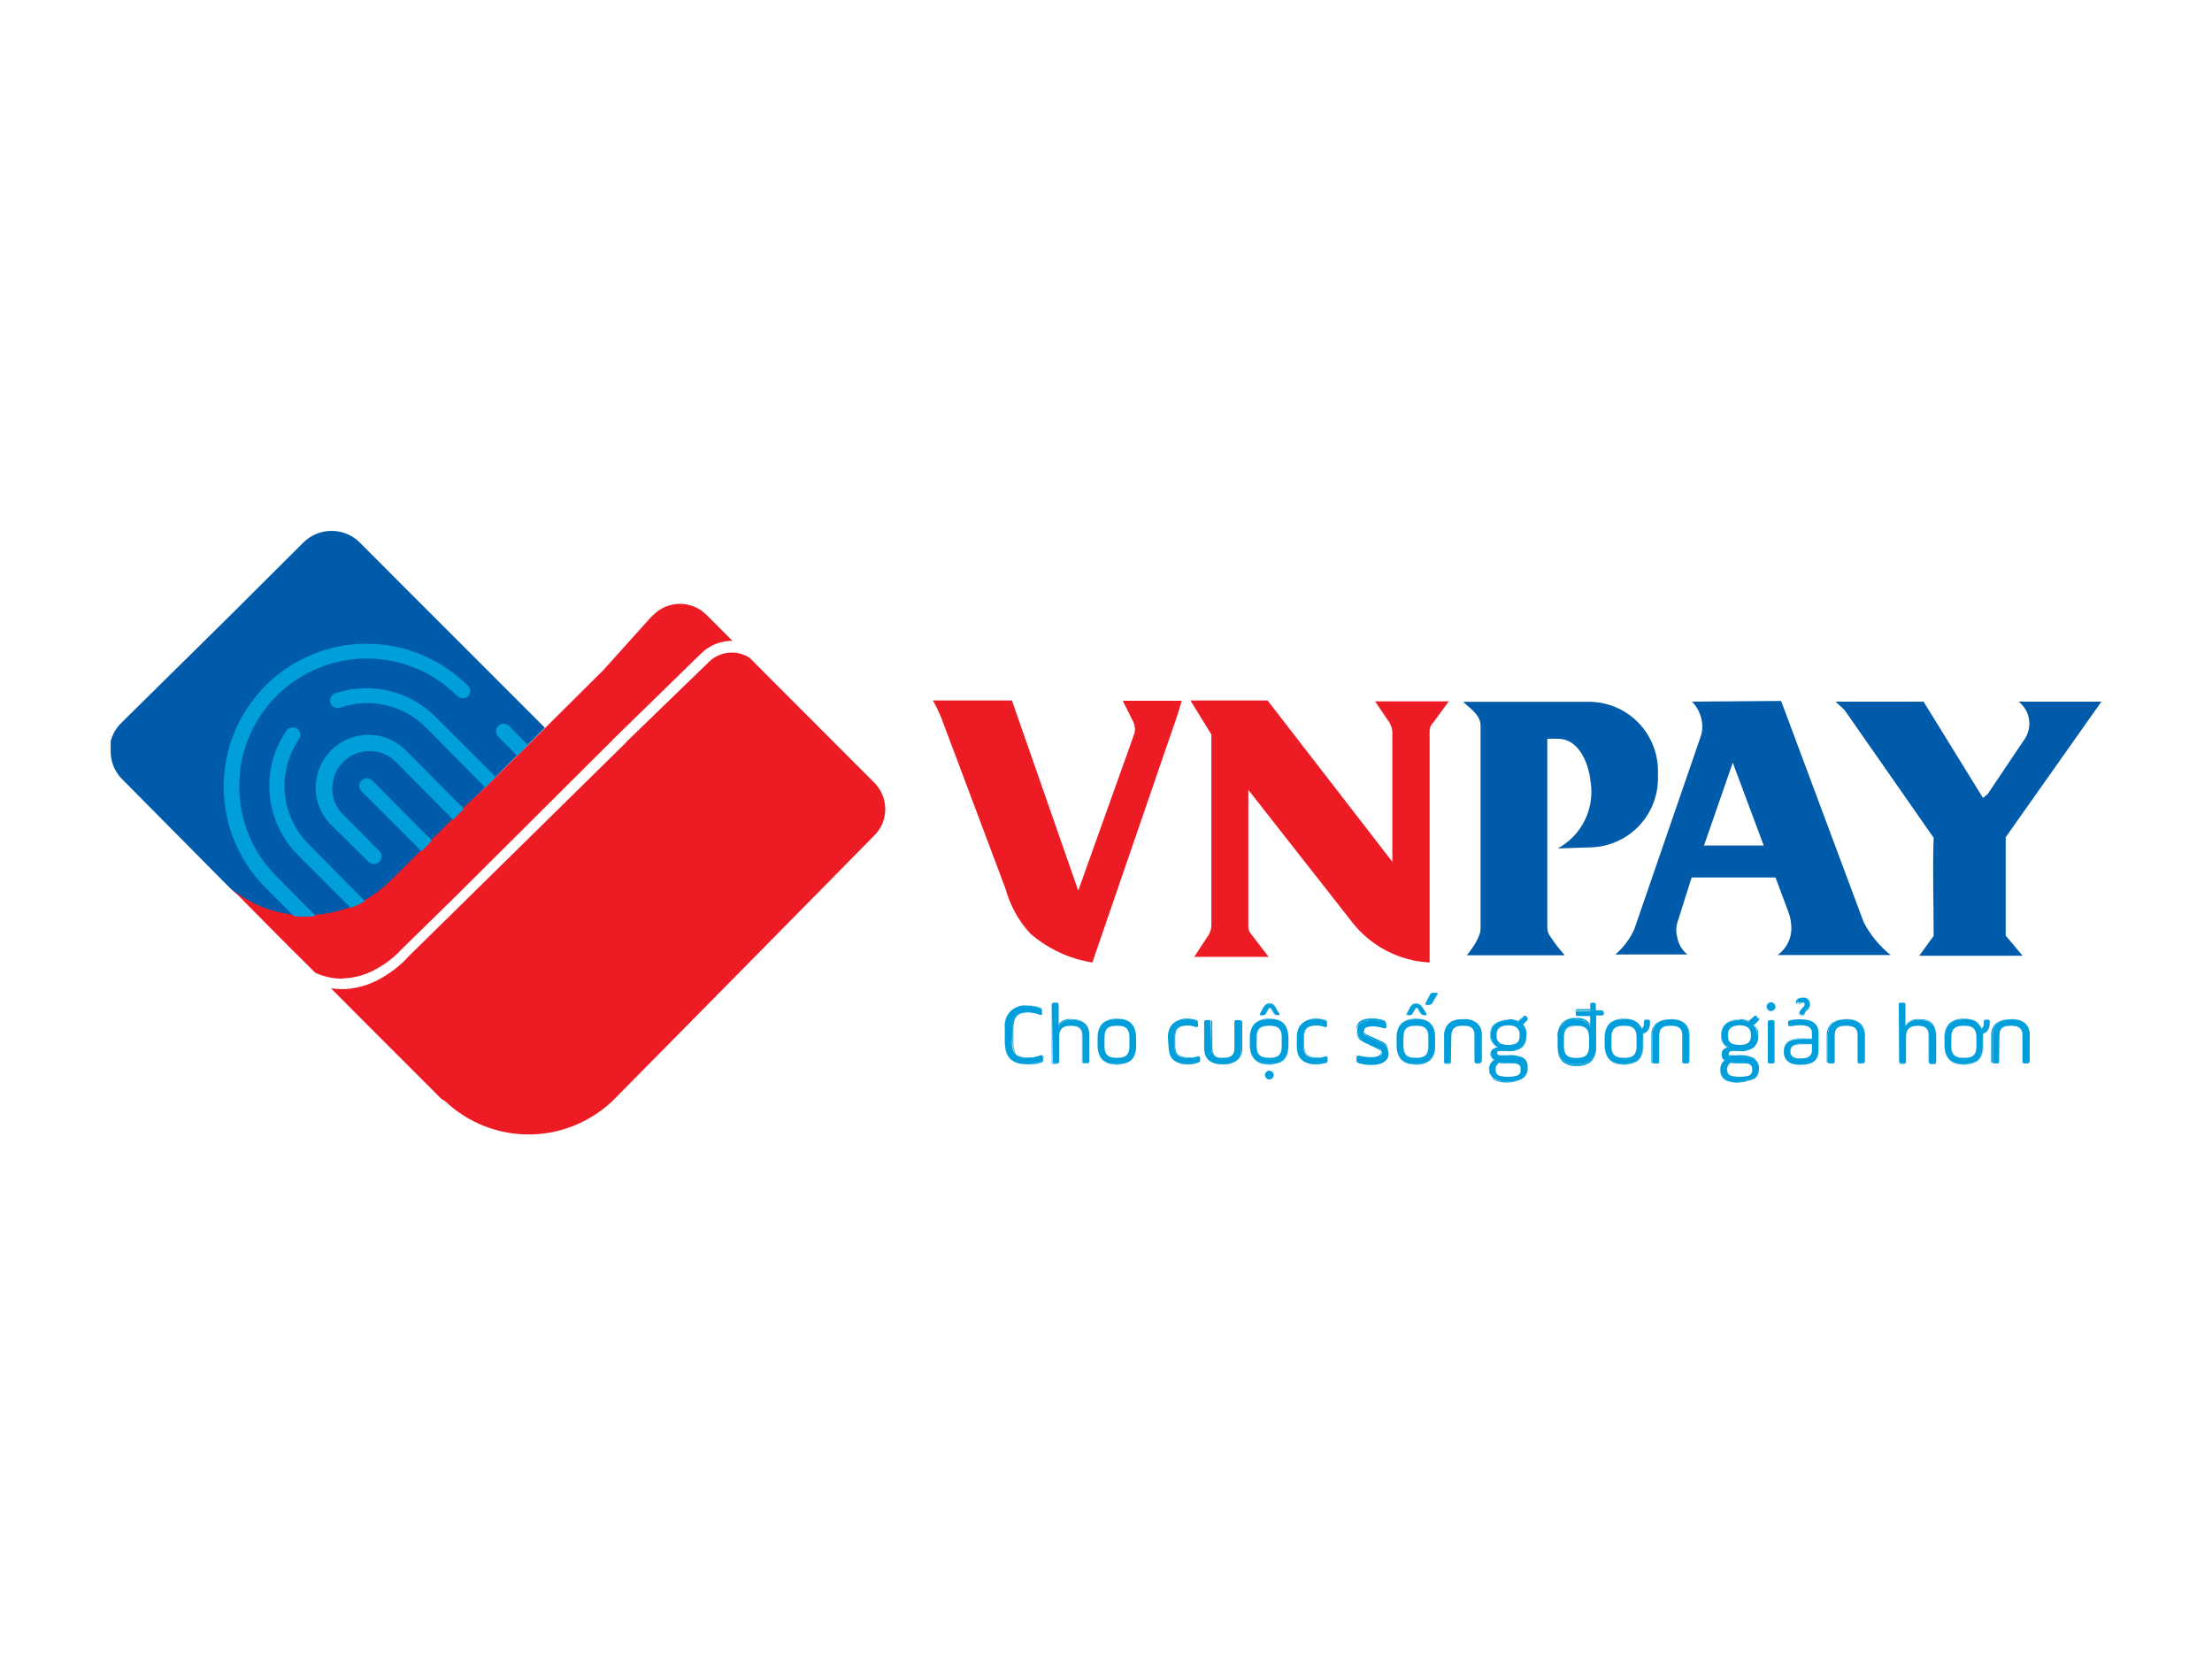 <svg width="100" height="75" viewBox="0 0 100 75" fill="none" xmlns="http://www.w3.org/2000/svg">
<path d="M24.633 32.898L22.032 35.499L21.901 35.629L21.075 36.456L20.464 37.074L19.638 37.9L19.508 38.023L19.15 38.387L19.02 38.511L17.804 39.727L17.674 39.851C17.318 40.206 16.915 40.51 16.477 40.755C16.267 40.872 16.05 40.974 15.826 41.061C15.322 41.256 14.791 41.372 14.252 41.406C13.925 41.435 13.597 41.435 13.27 41.406C12.556 41.328 11.866 41.107 11.24 40.755C10.957 40.608 10.695 40.425 10.46 40.209L10.31 40.059L5.568 35.272L5.471 35.174C5.386 35.083 5.312 34.982 5.25 34.875C5.087 34.599 5.002 34.285 5.003 33.964C4.999 33.914 4.999 33.864 5.003 33.815C5.003 33.737 5.003 33.658 5.003 33.587V33.502C5.066 33.266 5.177 33.045 5.328 32.852C5.368 32.801 5.411 32.753 5.458 32.709L5.542 32.624L10.649 27.583L13.706 24.533C14.031 24.207 14.468 24.017 14.928 24.001C15.388 23.985 15.837 24.145 16.184 24.448L24.633 32.898Z" fill="#005BAA"/>
<path d="M15.442 44.242C15.031 44.24 14.625 44.149 14.252 43.975L13.283 43.012L13.042 42.778L13.003 42.733L12.554 42.284L10.297 40.001L10.447 40.15C10.683 40.369 10.948 40.555 11.234 40.703C11.86 41.055 12.55 41.276 13.263 41.353C13.59 41.383 13.919 41.383 14.246 41.353C14.785 41.32 15.316 41.204 15.82 41.009C16.043 40.922 16.261 40.82 16.47 40.703C16.909 40.458 17.311 40.154 17.667 39.799L17.797 39.675L19.013 38.459L19.143 38.335L19.501 37.971L19.631 37.847L20.457 37.021L21.069 36.404L21.915 35.623L22.045 35.493L27.281 30.289L29.427 27.902L29.544 27.791C29.861 27.476 30.291 27.298 30.738 27.298C31.185 27.298 31.615 27.476 31.932 27.791L33.115 28.975H33.154C32.889 28.964 32.624 29.008 32.375 29.103C32.127 29.198 31.901 29.343 31.71 29.528L27.71 33.431L27.671 33.476L20.724 40.397L18.155 42.915L17.999 43.077C17.649 43.417 17.247 43.698 16.808 43.91C16.564 44.028 16.306 44.116 16.041 44.17C15.889 44.202 15.734 44.221 15.579 44.228L15.442 44.242Z" fill="#ED1C24"/>
<path d="M39.529 37.769L39.399 37.9L33.733 43.65L27.769 49.692C27.583 49.879 27.383 50.051 27.17 50.206L27.086 50.265C26.049 51.006 24.786 51.362 23.515 51.273C22.243 51.184 21.043 50.655 20.119 49.777L19.963 49.686L18.942 48.665L16.06 45.783L15.098 44.814L14.968 44.677C15.122 44.703 15.279 44.716 15.436 44.716H15.572C15.756 44.709 15.939 44.684 16.119 44.645C16.424 44.584 16.719 44.484 16.997 44.346C17.476 44.108 17.915 43.796 18.298 43.422L18.474 43.233L20.685 41.061L28.289 33.58L28.328 33.528L32.062 29.912C32.304 29.679 32.619 29.537 32.953 29.507C33.288 29.477 33.623 29.563 33.902 29.749L34.774 30.627L39.522 35.382C39.565 35.422 39.604 35.466 39.639 35.512C39.904 35.835 40.039 36.245 40.019 36.662C39.998 37.079 39.824 37.474 39.529 37.769Z" fill="#ED1C24"/>
<path d="M21.173 31.473C21.106 31.535 21.017 31.57 20.926 31.57C20.834 31.57 20.746 31.535 20.679 31.473C20.144 30.935 19.509 30.508 18.81 30.216C18.11 29.923 17.36 29.772 16.602 29.769C15.071 29.764 13.601 30.368 12.515 31.447C11.429 32.526 10.816 33.992 10.812 35.523C10.807 37.054 11.41 38.524 12.489 39.61L14.245 41.379C14.247 41.392 14.247 41.406 14.245 41.418C13.928 41.448 13.607 41.448 13.289 41.418L11.989 40.117C10.781 38.901 10.106 37.255 10.112 35.541C10.118 33.827 10.805 32.186 12.021 30.979C13.237 29.771 14.883 29.096 16.597 29.102C18.311 29.108 19.952 29.795 21.16 31.011C21.219 31.073 21.253 31.154 21.255 31.239C21.258 31.325 21.228 31.408 21.173 31.473Z" fill="#009EDB"/>
<path d="M23.866 33.684L23.378 34.166L22.526 33.307C22.494 33.275 22.468 33.237 22.451 33.195C22.434 33.154 22.425 33.109 22.425 33.063C22.425 33.018 22.434 32.973 22.451 32.931C22.468 32.889 22.494 32.851 22.526 32.819C22.558 32.787 22.596 32.762 22.638 32.745C22.68 32.727 22.724 32.718 22.77 32.718C22.815 32.718 22.86 32.727 22.902 32.745C22.944 32.762 22.982 32.787 23.014 32.819L23.866 33.684Z" fill="#009EDB"/>
<path d="M16.503 40.742C16.294 40.858 16.076 40.958 15.852 41.041L13.459 38.648C12.733 37.916 12.285 36.955 12.192 35.929C12.1 34.903 12.368 33.877 12.951 33.028C13.004 32.953 13.083 32.901 13.173 32.884C13.263 32.867 13.356 32.886 13.432 32.937C13.47 32.962 13.502 32.996 13.526 33.034C13.55 33.072 13.567 33.115 13.575 33.16C13.583 33.204 13.582 33.25 13.572 33.294C13.562 33.339 13.543 33.381 13.517 33.418C13.025 34.135 12.799 35.001 12.878 35.866C12.956 36.732 13.334 37.543 13.946 38.16L16.503 40.742Z" fill="#009EDB"/>
<path d="M22.409 35.122L22.051 35.48L21.934 35.597L19.248 32.885C18.756 32.391 18.136 32.044 17.458 31.885C16.78 31.725 16.07 31.758 15.41 31.98C15.366 32.001 15.318 32.012 15.269 32.012C15.221 32.013 15.172 32.003 15.128 31.984C15.083 31.965 15.043 31.936 15.011 31.9C14.978 31.864 14.953 31.822 14.938 31.776C14.922 31.73 14.917 31.681 14.922 31.632C14.927 31.584 14.942 31.537 14.967 31.495C14.991 31.453 15.024 31.417 15.063 31.388C15.103 31.36 15.148 31.34 15.195 31.33C15.974 31.075 16.808 31.042 17.605 31.235C18.401 31.428 19.128 31.839 19.703 32.423L22.409 35.122Z" fill="#009EDB"/>
<path d="M20.971 36.566L20.483 37.054L17.784 34.335C17.459 34.069 17.046 33.933 16.626 33.954C16.206 33.975 15.809 34.152 15.513 34.45C15.216 34.749 15.041 35.147 15.023 35.566C15.003 35.986 15.142 36.399 15.41 36.722L17.147 38.472C17.211 38.537 17.248 38.624 17.248 38.716C17.248 38.807 17.211 38.895 17.147 38.96C17.082 39.025 16.994 39.061 16.903 39.061C16.811 39.061 16.723 39.025 16.659 38.96L14.889 37.21C14.477 36.755 14.255 36.157 14.272 35.543C14.289 34.928 14.542 34.344 14.979 33.911C15.415 33.478 16.002 33.231 16.617 33.22C17.232 33.21 17.827 33.437 18.278 33.854L20.971 36.566Z" fill="#009EDB"/>
<path d="M19.527 38.004L19.169 38.368L19.052 38.478L16.34 35.773C16.275 35.708 16.239 35.62 16.239 35.529C16.239 35.437 16.275 35.349 16.34 35.285C16.405 35.22 16.492 35.184 16.584 35.184C16.675 35.184 16.763 35.22 16.828 35.285L19.527 38.004Z" fill="#009EDB"/>
<path fill-rule="evenodd" clip-rule="evenodd" d="M87.403 37.854L83.383 32.091L82.98 31.72H86.96L89.647 36.072L89.861 35.896L91.481 33.483C91.684 33.219 91.775 32.886 91.733 32.556C91.692 32.226 91.522 31.926 91.26 31.72H95L90.674 37.848V42.297L91.436 43.207H86.765L87.416 42.31C87.416 40.833 87.364 39.331 87.416 37.854H87.403ZM76.494 31.72C76.752 31.987 76.913 32.333 76.95 32.703C76.975 32.923 76.946 33.146 76.865 33.353L73.88 42.017C73.682 42.452 73.391 42.839 73.028 43.149H76.28C76.041 42.953 75.879 42.679 75.825 42.375C75.766 42.162 75.766 41.937 75.825 41.724L76.475 39.669H80.267L80.859 41.256C80.919 41.415 80.956 41.581 80.97 41.75C81.008 42.02 80.972 42.296 80.866 42.547C80.759 42.798 80.586 43.015 80.365 43.175H85.471C84.967 42.77 84.553 42.265 84.254 41.692L80.521 31.688L76.494 31.72ZM79.747 38.225H77.034L78.335 34.478L79.734 38.225H79.747ZM66.146 31.727H71.837C72.663 31.729 73.454 32.057 74.038 32.641C74.622 33.225 74.951 34.017 74.953 34.843V35.226C74.943 36.044 74.612 36.825 74.032 37.402C73.451 37.978 72.668 38.304 71.85 38.309L70.426 38.355C70.959 38.064 71.388 37.613 71.653 37.066C71.918 36.519 72.005 35.903 71.902 35.304C71.792 34.342 71.297 33.418 70.471 33.398H69.951V41.926C69.948 42.063 69.989 42.197 70.068 42.31C70.224 42.554 70.398 42.787 70.588 43.006L70.738 43.188H66.315L66.503 42.934C66.642 42.752 66.758 42.553 66.848 42.342C66.905 42.22 66.934 42.087 66.933 41.952V32.774C66.913 32.293 66.438 32.02 66.146 31.727Z" fill="#005BAA"/>
<path fill-rule="evenodd" clip-rule="evenodd" d="M42.176 31.668H45.747L48.746 40.261L51.289 33.145C51.336 32.937 51.298 32.72 51.185 32.54C51.048 32.247 50.899 31.967 50.756 31.681H53.423C53.267 32.26 53.032 32.898 52.831 33.483L49.383 43.513C48.348 43.347 47.38 42.897 46.586 42.212C46.053 41.639 45.667 40.944 45.461 40.189L42.58 32.52C42.465 32.227 42.33 31.943 42.176 31.668ZM56.434 35.708V41.848C56.434 42.095 56.493 42.141 56.649 42.342L57.352 43.259H53.989L54.554 42.394C54.693 42.226 54.767 42.014 54.763 41.796V33.203L53.819 31.668H57.306L62.945 38.96V33.171C62.952 32.952 62.88 32.737 62.744 32.566C62.555 32.273 62.353 31.993 62.165 31.707H65.495L64.845 32.598C64.689 32.794 64.63 32.839 64.63 33.093V43.513C63.949 43.478 63.283 43.296 62.678 42.981C62.073 42.666 61.543 42.224 61.124 41.685L56.434 35.708Z" fill="#ED1C24"/>
<path d="M45.747 47.129C45.747 47.585 45.942 47.825 46.443 47.825C46.639 47.825 46.833 47.79 47.016 47.721C47.107 47.682 47.133 47.721 47.133 47.806V47.858C47.133 47.936 47.133 47.968 47.016 48.014C46.836 48.085 46.643 48.118 46.45 48.112C45.76 48.112 45.435 47.806 45.435 47.129V46.479C45.416 46.342 45.428 46.202 45.472 46.071C45.516 45.939 45.59 45.819 45.687 45.721C45.785 45.623 45.904 45.549 46.035 45.504C46.166 45.459 46.306 45.446 46.443 45.464C46.632 45.465 46.82 45.501 46.996 45.568C47.087 45.601 47.107 45.64 47.107 45.718V45.77C47.107 45.868 47.068 45.894 46.983 45.861C46.809 45.786 46.62 45.749 46.43 45.751C45.949 45.751 45.78 45.985 45.78 46.492L45.747 47.129Z" fill="#009EDB"/>
<path d="M46.45 48.118C45.754 48.118 45.429 47.8 45.429 47.13V46.479C45.409 46.341 45.422 46.201 45.466 46.069C45.51 45.937 45.584 45.817 45.683 45.718C45.781 45.62 45.901 45.546 46.033 45.502C46.165 45.458 46.306 45.445 46.443 45.464C46.632 45.466 46.82 45.501 46.996 45.569C47.094 45.608 47.113 45.647 47.113 45.725V45.777C47.113 45.829 47.113 45.861 47.113 45.874C47.113 45.887 47.061 45.874 47.016 45.874C46.84 45.805 46.652 45.77 46.463 45.77C45.995 45.77 45.812 45.998 45.812 46.505V47.156C45.812 47.63 46.02 47.845 46.502 47.845C46.695 47.848 46.888 47.812 47.068 47.741C47.12 47.741 47.146 47.741 47.165 47.741C47.185 47.741 47.165 47.787 47.165 47.839V47.891C47.165 47.975 47.165 48.008 47.048 48.047C46.857 48.117 46.652 48.142 46.45 48.118ZM46.45 45.471C46.312 45.451 46.171 45.464 46.038 45.508C45.906 45.553 45.786 45.627 45.688 45.727C45.59 45.826 45.516 45.947 45.473 46.08C45.431 46.213 45.42 46.354 45.442 46.492V47.143C45.442 47.793 45.767 48.118 46.456 48.118C46.648 48.129 46.839 48.096 47.016 48.021C47.113 47.982 47.133 47.949 47.133 47.871V47.806C47.133 47.754 47.133 47.728 47.133 47.715C47.133 47.702 47.094 47.715 47.048 47.715C46.866 47.786 46.672 47.822 46.476 47.819C45.995 47.819 45.773 47.605 45.773 47.123V46.473C45.773 45.959 45.988 45.731 46.463 45.731C46.654 45.728 46.845 45.763 47.022 45.835C47.061 45.835 47.087 45.835 47.107 45.835C47.113 45.821 47.117 45.805 47.117 45.79C47.117 45.774 47.113 45.758 47.107 45.744V45.692C47.107 45.621 47.107 45.581 46.99 45.542C46.814 45.483 46.629 45.457 46.443 45.464L46.45 45.471Z" fill="#009EDB"/>
<path d="M47.556 45.464C47.556 45.354 47.556 45.334 47.679 45.334H47.725C47.829 45.334 47.848 45.334 47.848 45.464V46.382C47.924 46.284 48.023 46.208 48.138 46.161C48.252 46.114 48.376 46.098 48.499 46.115C48.961 46.115 49.234 46.31 49.234 46.765V47.936C49.234 48.04 49.234 48.06 49.11 48.06H49.058C48.954 48.06 48.934 48.06 48.934 47.936V46.811C48.934 46.498 48.798 46.362 48.427 46.362C48.056 46.362 47.881 46.512 47.881 46.876V47.949C47.881 48.053 47.881 48.073 47.757 48.073H47.712C47.614 48.073 47.588 48.073 47.588 47.949L47.556 45.464Z" fill="#009EDB"/>
<path d="M49.078 48.066H49.026C48.922 48.066 48.902 48.066 48.902 47.936V46.811C48.902 46.492 48.752 46.369 48.395 46.369C48.037 46.369 47.855 46.518 47.855 46.876V47.949C47.855 48.053 47.855 48.079 47.725 48.079H47.679C47.575 48.079 47.549 48.079 47.549 47.949V45.465C47.549 45.347 47.549 45.328 47.679 45.328H47.725C47.829 45.328 47.855 45.328 47.855 45.465V46.369C47.931 46.272 48.031 46.197 48.145 46.152C48.259 46.106 48.383 46.091 48.505 46.108C48.993 46.108 49.24 46.343 49.24 46.811V47.982C49.234 48.066 49.188 48.066 49.078 48.066ZM48.395 46.343C48.759 46.343 48.908 46.479 48.908 46.798V47.936C48.908 48.04 48.908 48.053 49.026 48.053H49.078C49.182 48.053 49.201 48.053 49.201 47.936V46.765C49.201 46.304 48.954 46.076 48.473 46.076C48.35 46.053 48.224 46.066 48.108 46.114C47.993 46.161 47.894 46.24 47.822 46.343V45.465C47.822 45.36 47.822 45.341 47.705 45.341H47.66C47.562 45.341 47.536 45.341 47.536 45.465V47.982C47.536 48.086 47.536 48.099 47.66 48.099H47.705C47.809 48.099 47.822 48.099 47.822 47.982V46.876C47.842 46.512 48.011 46.356 48.395 46.356V46.343Z" fill="#009EDB"/>
<path d="M49.624 47.279V46.915C49.624 46.362 49.917 46.082 50.496 46.082C51.075 46.082 51.361 46.368 51.361 46.915V47.279C51.361 47.839 51.075 48.112 50.496 48.112C49.917 48.112 49.624 47.825 49.624 47.279ZM51.062 46.915C51.062 46.531 50.925 46.362 50.496 46.362C50.066 46.362 49.923 46.531 49.923 46.915V47.279C49.923 47.663 50.066 47.832 50.496 47.832C50.925 47.832 51.062 47.663 51.062 47.279V46.915Z" fill="#009EDB"/>
<path d="M50.496 48.118C49.897 48.118 49.624 47.852 49.624 47.279V46.915C49.613 46.798 49.626 46.679 49.663 46.567C49.7 46.455 49.76 46.352 49.839 46.264C50.022 46.116 50.254 46.041 50.489 46.056C51.081 46.056 51.354 46.323 51.354 46.895V47.26C51.372 47.377 51.362 47.496 51.325 47.608C51.288 47.72 51.225 47.822 51.142 47.906C51.058 47.989 50.956 48.052 50.844 48.089C50.732 48.126 50.612 48.136 50.496 48.118ZM50.496 46.089C50.261 46.07 50.028 46.142 49.845 46.291C49.765 46.377 49.704 46.48 49.667 46.592C49.63 46.705 49.618 46.824 49.63 46.941V47.305C49.63 47.871 49.904 48.131 50.496 48.131C50.73 48.152 50.964 48.08 51.146 47.93C51.226 47.843 51.287 47.74 51.324 47.628C51.361 47.516 51.374 47.397 51.361 47.279V46.915C51.354 46.349 51.081 46.115 50.496 46.115V46.089ZM50.496 47.839C50.079 47.839 49.917 47.682 49.917 47.279V46.915C49.917 46.512 50.073 46.355 50.496 46.355C50.918 46.355 51.068 46.512 51.068 46.915V47.279C51.068 47.689 50.912 47.839 50.496 47.839ZM50.496 46.369C50.079 46.369 49.93 46.512 49.93 46.915V47.279C49.93 47.676 50.086 47.826 50.496 47.826C50.905 47.826 51.062 47.682 51.062 47.279V46.915C51.062 46.512 50.905 46.369 50.496 46.369Z" fill="#009EDB"/>
<path d="M52.798 46.902C52.798 46.382 53.078 46.082 53.683 46.082C53.8 46.078 53.917 46.096 54.028 46.134C54.125 46.134 54.151 46.193 54.151 46.284V46.323C54.151 46.42 54.151 46.453 54.028 46.42C53.919 46.38 53.805 46.36 53.689 46.362C53.247 46.362 53.097 46.538 53.097 46.908V47.292C53.097 47.689 53.273 47.832 53.748 47.832C53.867 47.836 53.986 47.819 54.099 47.78C54.19 47.748 54.216 47.78 54.216 47.878V47.917C54.216 48.001 54.216 48.034 54.093 48.06C53.973 48.098 53.848 48.115 53.722 48.112C53.117 48.112 52.831 47.852 52.831 47.292L52.798 46.902Z" fill="#009EDB"/>
<path d="M53.689 48.118C53.455 48.132 53.224 48.06 53.039 47.917C52.957 47.831 52.895 47.728 52.857 47.616C52.819 47.503 52.805 47.384 52.818 47.266V46.876C52.811 46.765 52.827 46.654 52.865 46.55C52.903 46.446 52.962 46.351 53.039 46.271C53.218 46.115 53.452 46.035 53.689 46.05C53.806 46.049 53.923 46.066 54.034 46.102C54.138 46.102 54.158 46.167 54.158 46.258V46.297C54.158 46.355 54.158 46.388 54.158 46.401C54.143 46.409 54.126 46.413 54.109 46.413C54.092 46.413 54.075 46.409 54.06 46.401C53.951 46.367 53.837 46.349 53.722 46.349C53.299 46.349 53.13 46.505 53.13 46.889V47.273C53.13 47.663 53.299 47.806 53.781 47.806C53.9 47.811 54.019 47.793 54.132 47.754C54.177 47.754 54.203 47.754 54.223 47.754C54.242 47.754 54.255 47.8 54.255 47.858V47.897C54.255 47.988 54.255 48.021 54.125 48.047C53.985 48.096 53.838 48.121 53.689 48.118ZM53.689 46.089C53.111 46.089 52.811 46.369 52.811 46.902V47.292C52.811 47.852 53.091 48.105 53.696 48.105C53.821 48.108 53.946 48.093 54.067 48.06C54.164 48.06 54.19 48.001 54.19 47.917V47.878C54.19 47.826 54.19 47.793 54.19 47.78C54.19 47.767 54.145 47.78 54.106 47.78C53.99 47.816 53.869 47.833 53.748 47.832C53.299 47.832 53.097 47.676 53.097 47.286V46.902C53.097 46.512 53.273 46.349 53.696 46.349C53.811 46.348 53.926 46.368 54.034 46.408C54.08 46.408 54.106 46.408 54.125 46.408C54.145 46.408 54.125 46.362 54.125 46.31V46.271C54.125 46.186 54.125 46.154 54.008 46.121C53.901 46.104 53.791 46.101 53.683 46.115L53.689 46.089Z" fill="#009EDB"/>
<path d="M54.763 47.37C54.763 47.682 54.893 47.832 55.289 47.832C55.686 47.832 55.816 47.689 55.816 47.37V46.245C55.816 46.147 55.816 46.121 55.946 46.121H55.986C56.096 46.121 56.116 46.121 56.116 46.245V47.37C56.116 47.852 55.875 48.112 55.289 48.112C54.704 48.112 54.437 47.865 54.437 47.37V46.245C54.437 46.147 54.437 46.121 54.568 46.121H54.606C54.717 46.121 54.737 46.121 54.737 46.245L54.763 47.37Z" fill="#009EDB"/>
<path d="M55.289 48.118C54.743 48.118 54.463 47.864 54.463 47.37V46.245C54.463 46.147 54.463 46.115 54.587 46.115H54.633C54.743 46.115 54.763 46.115 54.763 46.245V47.37C54.763 47.702 54.912 47.825 55.289 47.825C55.667 47.825 55.81 47.702 55.81 47.37V46.245C55.81 46.147 55.81 46.115 55.947 46.115H55.986C56.103 46.115 56.116 46.115 56.116 46.245V47.37C56.125 47.47 56.113 47.571 56.08 47.667C56.048 47.762 55.995 47.849 55.927 47.923C55.747 48.067 55.519 48.137 55.289 48.118ZM54.587 46.115C54.496 46.115 54.47 46.115 54.47 46.232V47.357C54.461 47.458 54.475 47.56 54.51 47.656C54.544 47.751 54.6 47.838 54.672 47.91C54.856 48.053 55.09 48.118 55.322 48.092C55.438 48.105 55.554 48.095 55.666 48.062C55.778 48.03 55.882 47.976 55.972 47.904C56.041 47.831 56.094 47.745 56.126 47.651C56.159 47.557 56.171 47.456 56.161 47.357V46.245C56.161 46.154 56.161 46.128 56.038 46.128H55.998C55.901 46.128 55.875 46.128 55.875 46.245V47.37C55.875 47.708 55.725 47.839 55.342 47.839C54.958 47.839 54.808 47.708 54.808 47.37V46.245C54.808 46.154 54.808 46.128 54.685 46.128L54.587 46.115Z" fill="#009EDB"/>
<path d="M56.512 47.279V46.915C56.512 46.362 56.799 46.082 57.384 46.082C57.969 46.082 58.243 46.368 58.243 46.915V47.279C58.243 47.838 57.956 48.112 57.384 48.112C56.812 48.112 56.512 47.825 56.512 47.279ZM57.95 46.915C57.95 46.531 57.813 46.362 57.384 46.362C56.955 46.362 56.805 46.531 56.805 46.915V47.279C56.805 47.663 56.955 47.832 57.384 47.832C57.813 47.832 57.95 47.663 57.95 47.279V46.915ZM57.104 45.562C57.195 45.419 57.254 45.367 57.384 45.367C57.514 45.367 57.566 45.406 57.664 45.562L57.813 45.796C57.859 45.868 57.813 45.887 57.761 45.887C57.728 45.892 57.694 45.886 57.664 45.87C57.635 45.853 57.611 45.827 57.599 45.796L57.508 45.64C57.449 45.529 57.384 45.529 57.319 45.64L57.234 45.796C57.221 45.827 57.197 45.852 57.168 45.868C57.139 45.885 57.105 45.891 57.072 45.887H57.033C56.955 45.887 56.942 45.887 56.987 45.796L57.104 45.562ZM57.247 48.463C57.275 48.436 57.31 48.418 57.347 48.411C57.385 48.404 57.424 48.408 57.459 48.423C57.495 48.438 57.525 48.463 57.546 48.495C57.567 48.527 57.579 48.564 57.579 48.603C57.579 48.641 57.567 48.679 57.546 48.711C57.525 48.743 57.495 48.768 57.459 48.782C57.424 48.797 57.385 48.802 57.347 48.794C57.31 48.787 57.275 48.769 57.247 48.743C57.229 48.724 57.214 48.703 57.204 48.679C57.194 48.655 57.188 48.629 57.188 48.603C57.188 48.577 57.194 48.551 57.204 48.527C57.214 48.503 57.229 48.481 57.247 48.463Z" fill="#009EDB"/>
<path d="M57.384 48.801C57.333 48.8 57.284 48.779 57.248 48.742C57.212 48.706 57.191 48.657 57.189 48.606C57.188 48.579 57.193 48.553 57.203 48.528C57.213 48.504 57.228 48.481 57.247 48.463C57.264 48.444 57.286 48.429 57.309 48.419C57.333 48.408 57.358 48.404 57.384 48.404C57.438 48.404 57.489 48.426 57.527 48.464C57.564 48.501 57.586 48.553 57.586 48.606C57.586 48.632 57.582 48.657 57.572 48.681C57.561 48.705 57.546 48.726 57.527 48.743C57.508 48.761 57.486 48.776 57.461 48.786C57.437 48.796 57.41 48.801 57.384 48.801ZM57.384 48.411C57.358 48.411 57.333 48.416 57.31 48.426C57.286 48.436 57.265 48.451 57.247 48.469C57.213 48.507 57.194 48.556 57.195 48.606C57.196 48.656 57.215 48.705 57.248 48.742C57.285 48.776 57.333 48.796 57.384 48.796C57.435 48.796 57.483 48.777 57.521 48.743C57.539 48.725 57.554 48.704 57.564 48.68C57.574 48.657 57.579 48.632 57.579 48.606C57.578 48.555 57.556 48.506 57.52 48.47C57.484 48.434 57.435 48.413 57.384 48.411ZM57.384 48.118C56.786 48.118 56.506 47.852 56.506 47.279V46.915C56.496 46.797 56.51 46.678 56.548 46.566C56.586 46.454 56.647 46.352 56.727 46.264C56.909 46.114 57.142 46.04 57.377 46.056C57.969 46.056 58.243 46.323 58.243 46.895V47.26C58.26 47.376 58.25 47.496 58.213 47.608C58.176 47.72 58.114 47.822 58.03 47.906C57.947 47.989 57.844 48.052 57.732 48.089C57.62 48.126 57.501 48.136 57.384 48.118ZM57.384 46.089C57.149 46.069 56.916 46.141 56.733 46.29C56.653 46.377 56.593 46.48 56.556 46.592C56.519 46.705 56.506 46.823 56.519 46.941V47.305C56.519 47.871 56.792 48.131 57.384 48.131C57.619 48.151 57.852 48.078 58.034 47.93C58.115 47.843 58.175 47.74 58.212 47.628C58.249 47.515 58.262 47.397 58.249 47.279V46.915C58.243 46.349 57.969 46.115 57.384 46.115V46.089ZM57.384 47.839C56.968 47.839 56.805 47.682 56.805 47.279V46.915C56.805 46.512 56.961 46.355 57.384 46.355C57.807 46.355 57.95 46.512 57.95 46.915V47.279C57.95 47.689 57.8 47.839 57.384 47.839ZM57.384 46.368C56.968 46.368 56.812 46.512 56.812 46.915V47.279C56.812 47.676 56.974 47.825 57.384 47.825C57.794 47.825 57.943 47.682 57.943 47.279V46.915C57.943 46.512 57.794 46.368 57.384 46.368ZM57.761 45.894C57.727 45.899 57.692 45.892 57.663 45.874C57.633 45.856 57.61 45.829 57.599 45.796L57.508 45.647C57.508 45.588 57.443 45.562 57.416 45.562C57.416 45.562 57.352 45.562 57.325 45.647L57.234 45.796C57.223 45.829 57.2 45.856 57.17 45.874C57.141 45.892 57.106 45.899 57.072 45.894H57.033C56.987 45.894 56.968 45.894 56.961 45.894C56.955 45.894 56.961 45.855 56.961 45.822L57.111 45.588C57.208 45.445 57.26 45.393 57.397 45.393C57.534 45.393 57.579 45.432 57.677 45.588L57.826 45.822C57.826 45.855 57.865 45.881 57.826 45.894C57.787 45.907 57.807 45.894 57.761 45.894ZM57.384 45.555C57.384 45.555 57.449 45.555 57.482 45.64L57.573 45.796C57.584 45.827 57.606 45.853 57.635 45.869C57.663 45.886 57.696 45.892 57.729 45.887C57.774 45.887 57.794 45.887 57.8 45.887C57.807 45.887 57.8 45.887 57.8 45.822L57.69 45.568C57.599 45.412 57.54 45.373 57.416 45.373C57.293 45.373 57.234 45.419 57.137 45.568L56.987 45.803C56.987 45.803 56.987 45.855 56.987 45.868C56.987 45.881 56.987 45.868 57.052 45.868H57.039C57.072 45.87 57.104 45.863 57.132 45.847C57.16 45.831 57.182 45.806 57.195 45.777L57.286 45.62C57.319 45.581 57.352 45.555 57.384 45.555Z" fill="#009EDB"/>
<path d="M58.626 46.902C58.626 46.382 58.906 46.082 59.511 46.082C59.628 46.078 59.745 46.096 59.856 46.134C59.953 46.134 59.979 46.193 59.979 46.284V46.323C59.979 46.42 59.979 46.453 59.856 46.42C59.748 46.379 59.633 46.36 59.517 46.362C59.075 46.362 58.926 46.538 58.926 46.908V47.292C58.926 47.689 59.101 47.832 59.544 47.832C59.665 47.836 59.786 47.818 59.901 47.78C59.992 47.748 60.018 47.78 60.018 47.878V47.917C60.018 48.001 60.018 48.034 59.888 48.06C59.771 48.098 59.648 48.115 59.524 48.112C58.913 48.112 58.626 47.852 58.626 47.292V46.902Z" fill="#009EDB"/>
<path d="M59.524 48.118C59.29 48.134 59.058 48.062 58.873 47.917C58.79 47.832 58.727 47.729 58.689 47.617C58.651 47.504 58.638 47.384 58.652 47.266V46.876C58.645 46.766 58.659 46.655 58.696 46.551C58.733 46.447 58.791 46.352 58.867 46.271C59.046 46.115 59.28 46.035 59.517 46.05C59.636 46.049 59.755 46.067 59.869 46.102C59.966 46.102 59.986 46.167 59.986 46.258V46.297C59.986 46.355 59.986 46.388 59.986 46.401C59.971 46.409 59.954 46.413 59.937 46.413C59.92 46.413 59.903 46.409 59.888 46.401C59.779 46.367 59.665 46.349 59.55 46.349C59.134 46.349 58.958 46.505 58.958 46.889V47.273C58.958 47.663 59.127 47.806 59.576 47.806C59.695 47.811 59.815 47.793 59.927 47.754C59.943 47.747 59.959 47.744 59.976 47.744C59.993 47.744 60.009 47.747 60.025 47.754C60.025 47.754 60.025 47.8 60.025 47.858V47.897C60.025 47.988 60.025 48.021 59.901 48.047C59.78 48.089 59.653 48.113 59.524 48.118ZM59.524 46.089C58.952 46.089 58.646 46.369 58.646 46.902V47.292C58.646 47.852 58.926 48.105 59.537 48.105C59.66 48.107 59.783 48.092 59.901 48.06C59.999 48.06 60.025 48.001 60.025 47.917V47.878C60.025 47.826 60.025 47.793 60.025 47.78C60.025 47.767 59.979 47.78 59.94 47.78C59.824 47.816 59.704 47.833 59.583 47.832C59.134 47.832 58.932 47.676 58.932 47.286V46.902C58.932 46.512 59.108 46.349 59.531 46.349C59.648 46.348 59.765 46.368 59.875 46.408C59.921 46.408 59.947 46.408 59.96 46.408C59.973 46.408 59.96 46.362 59.96 46.31V46.271C59.96 46.186 59.96 46.154 59.843 46.121C59.733 46.102 59.621 46.1 59.511 46.115L59.524 46.089Z" fill="#009EDB"/>
<path d="M61.326 47.858C61.326 47.76 61.326 47.734 61.456 47.754C61.644 47.809 61.839 47.837 62.035 47.839C62.34 47.839 62.464 47.78 62.464 47.611C62.464 47.442 62.399 47.416 62.21 47.325L61.729 47.097C61.475 46.973 61.358 46.856 61.358 46.583C61.358 46.31 61.592 46.115 62.061 46.115C62.228 46.114 62.395 46.138 62.555 46.186C62.646 46.186 62.672 46.245 62.672 46.336V46.375C62.672 46.472 62.672 46.492 62.549 46.466C62.389 46.416 62.222 46.392 62.054 46.395C61.762 46.395 61.651 46.453 61.651 46.616C61.651 46.778 61.722 46.811 61.859 46.876L62.367 47.103C62.633 47.234 62.763 47.351 62.763 47.637C62.763 47.923 62.523 48.144 62.015 48.144C61.826 48.147 61.638 48.122 61.456 48.073C61.352 48.04 61.326 48.008 61.326 47.923V47.858Z" fill="#009EDB"/>
<path d="M62.015 48.118C61.824 48.119 61.633 48.092 61.449 48.04C61.352 48.04 61.326 47.981 61.326 47.891C61.326 47.838 61.326 47.806 61.326 47.793C61.326 47.78 61.378 47.793 61.43 47.793C61.618 47.845 61.813 47.871 62.009 47.871C62.321 47.871 62.438 47.812 62.438 47.65C62.438 47.487 62.38 47.461 62.184 47.37L61.697 47.136C61.456 47.019 61.326 46.902 61.326 46.622C61.326 46.342 61.553 46.115 62.035 46.115C62.203 46.111 62.37 46.138 62.529 46.193C62.627 46.193 62.653 46.251 62.653 46.342V46.381C62.665 46.413 62.665 46.448 62.653 46.479C62.619 46.493 62.582 46.493 62.549 46.479C62.392 46.425 62.227 46.399 62.061 46.401C61.775 46.401 61.664 46.466 61.664 46.622C61.667 46.68 61.688 46.736 61.724 46.781C61.761 46.827 61.81 46.86 61.866 46.876L62.373 47.11C62.633 47.227 62.77 47.351 62.77 47.643C62.77 47.936 62.523 48.118 62.015 48.118ZM61.365 47.754H61.326C61.326 47.754 61.326 47.799 61.326 47.845C61.326 47.929 61.326 47.962 61.449 47.988C61.631 48.039 61.82 48.063 62.009 48.06C62.523 48.06 62.75 47.91 62.75 47.559C62.75 47.208 62.614 47.149 62.36 47.032L61.853 46.798C61.794 46.783 61.742 46.749 61.703 46.703C61.664 46.656 61.642 46.598 61.638 46.538C61.638 46.375 61.755 46.31 62.048 46.31C62.216 46.308 62.383 46.335 62.542 46.388C62.588 46.388 62.614 46.388 62.633 46.388C62.639 46.373 62.642 46.358 62.642 46.342C62.642 46.327 62.639 46.311 62.633 46.297V46.258C62.633 46.167 62.633 46.147 62.516 46.115C62.356 46.063 62.189 46.039 62.022 46.043C61.547 46.043 61.326 46.199 61.326 46.538C61.326 46.876 61.449 46.928 61.69 47.045L62.171 47.279C62.367 47.37 62.431 47.442 62.431 47.565C62.431 47.689 62.314 47.793 61.996 47.793C61.798 47.793 61.601 47.766 61.41 47.715L61.365 47.754Z" fill="#009EDB"/>
<path d="M63.141 47.279V46.915C63.141 46.362 63.433 46.082 64.012 46.082C64.591 46.082 64.877 46.368 64.877 46.915V47.279C64.877 47.839 64.591 48.112 64.012 48.112C63.433 48.112 63.141 47.825 63.141 47.279ZM64.578 46.915C64.578 46.531 64.448 46.362 64.012 46.362C63.576 46.362 63.44 46.531 63.44 46.915V47.279C63.44 47.663 63.583 47.832 64.012 47.832C64.442 47.832 64.578 47.663 64.578 47.279V46.915ZM63.733 45.562C63.83 45.419 63.882 45.367 64.012 45.367C64.142 45.367 64.201 45.406 64.292 45.562L64.448 45.796C64.493 45.868 64.448 45.887 64.396 45.887C64.362 45.893 64.328 45.886 64.299 45.87C64.269 45.853 64.246 45.827 64.233 45.796L64.142 45.64C64.077 45.529 64.012 45.529 63.954 45.64L63.863 45.796C63.824 45.874 63.785 45.887 63.7 45.887C63.615 45.887 63.602 45.887 63.648 45.796L63.733 45.562ZM64.741 45.328C64.724 45.358 64.7 45.382 64.67 45.398C64.64 45.415 64.606 45.422 64.572 45.419H64.532C64.442 45.419 64.428 45.419 64.474 45.321L64.637 45.002C64.651 44.962 64.679 44.929 64.716 44.907C64.753 44.886 64.796 44.878 64.838 44.885H64.877C64.981 44.885 65.001 44.885 64.942 44.996L64.741 45.328Z" fill="#009EDB"/>
<path d="M64.012 48.118C63.42 48.118 63.141 47.852 63.141 47.279V46.915C63.129 46.797 63.143 46.679 63.18 46.567C63.217 46.455 63.276 46.352 63.355 46.264C63.539 46.117 63.77 46.042 64.006 46.056C64.598 46.056 64.877 46.323 64.877 46.895V47.26C64.884 47.839 64.591 48.118 64.012 48.118ZM64.012 46.089C63.778 46.07 63.545 46.142 63.362 46.29C63.282 46.377 63.221 46.48 63.184 46.592C63.147 46.705 63.134 46.823 63.147 46.941V47.305C63.147 47.871 63.42 48.131 64.012 48.131C64.247 48.152 64.481 48.08 64.663 47.929C64.743 47.843 64.803 47.74 64.841 47.628C64.878 47.515 64.89 47.397 64.877 47.279V46.915C64.845 46.349 64.598 46.115 64.012 46.115V46.089ZM64.012 47.839C63.596 47.839 63.433 47.682 63.433 47.279V46.915C63.433 46.511 63.589 46.355 64.012 46.355C64.435 46.355 64.585 46.511 64.585 46.915V47.279C64.585 47.689 64.428 47.839 64.012 47.839ZM64.012 46.368C63.596 46.368 63.446 46.511 63.446 46.915V47.279C63.446 47.676 63.602 47.825 64.012 47.825C64.422 47.825 64.578 47.682 64.578 47.279V46.915C64.578 46.511 64.422 46.368 64.012 46.368ZM64.396 45.894C64.361 45.899 64.325 45.892 64.294 45.874C64.263 45.857 64.24 45.829 64.227 45.796L64.136 45.646C64.077 45.536 64.019 45.536 63.954 45.646L63.869 45.796C63.856 45.829 63.832 45.857 63.802 45.874C63.771 45.892 63.735 45.899 63.7 45.894C63.654 45.894 63.628 45.894 63.622 45.894C63.615 45.894 63.622 45.855 63.622 45.822L63.772 45.588C63.863 45.445 63.921 45.393 64.051 45.393C64.181 45.393 64.24 45.432 64.337 45.588L64.487 45.822C64.487 45.855 64.487 45.881 64.487 45.894C64.487 45.907 64.442 45.894 64.396 45.894ZM64.012 45.555C64.012 45.555 64.077 45.555 64.11 45.64L64.201 45.796C64.215 45.827 64.238 45.852 64.267 45.868C64.296 45.885 64.33 45.891 64.363 45.887C64.402 45.887 64.428 45.887 64.435 45.887C64.442 45.887 64.435 45.887 64.435 45.822L64.285 45.588C64.188 45.432 64.136 45.393 64.006 45.393C63.876 45.393 63.824 45.438 63.733 45.588L63.583 45.822C63.583 45.822 63.583 45.874 63.583 45.887C63.583 45.9 63.583 45.887 63.654 45.887C63.688 45.89 63.721 45.883 63.75 45.867C63.779 45.851 63.803 45.826 63.817 45.796L63.902 45.64C63.947 45.581 63.98 45.555 64.012 45.555ZM64.572 45.425H64.532C64.481 45.425 64.454 45.425 64.448 45.425C64.437 45.398 64.437 45.368 64.448 45.341L64.617 45.022C64.622 44.997 64.631 44.973 64.645 44.952C64.66 44.931 64.678 44.914 64.699 44.9C64.721 44.887 64.745 44.878 64.77 44.874C64.795 44.871 64.82 44.872 64.845 44.879H64.884C64.942 44.879 64.975 44.879 64.981 44.879C64.988 44.879 64.981 44.924 64.981 44.976L64.786 45.302C64.769 45.343 64.739 45.378 64.7 45.4C64.661 45.423 64.616 45.431 64.572 45.425ZM64.838 44.885C64.797 44.88 64.756 44.888 64.72 44.91C64.685 44.931 64.657 44.964 64.643 45.002L64.474 45.321C64.474 45.367 64.474 45.386 64.474 45.399C64.474 45.412 64.474 45.399 64.552 45.399H64.591C64.626 45.4 64.659 45.391 64.689 45.374C64.719 45.357 64.744 45.332 64.76 45.302L64.955 44.976C64.955 44.931 64.994 44.905 64.955 44.892C64.916 44.879 64.916 44.892 64.864 44.892L64.838 44.885Z" fill="#009EDB"/>
<path d="M65.593 47.949C65.593 48.053 65.593 48.073 65.469 48.073H65.424C65.326 48.073 65.294 48.073 65.294 47.949V46.824C65.294 46.329 65.573 46.082 66.126 46.082C66.679 46.082 66.946 46.343 66.946 46.824V47.949C66.946 48.053 66.946 48.073 66.822 48.073H66.796C66.686 48.073 66.666 48.073 66.666 47.949V46.824C66.666 46.505 66.543 46.362 66.146 46.362C65.749 46.362 65.612 46.512 65.612 46.824L65.593 47.949Z" fill="#009EDB"/>
<path d="M66.796 48.066C66.686 48.066 66.659 48.066 66.659 47.936V46.824C66.659 46.492 66.523 46.368 66.146 46.368C65.768 46.368 65.619 46.492 65.619 46.824V47.949C65.619 48.053 65.619 48.079 65.489 48.079H65.443C65.346 48.079 65.313 48.079 65.313 47.949V46.824C65.313 46.329 65.593 46.076 66.146 46.076C66.262 46.064 66.379 46.075 66.49 46.108C66.602 46.142 66.706 46.197 66.796 46.271C66.865 46.344 66.919 46.431 66.952 46.527C66.986 46.622 66.999 46.723 66.991 46.824V47.949C66.952 48.066 66.933 48.066 66.796 48.066ZM66.146 46.355C66.529 46.355 66.672 46.486 66.672 46.824V47.949C66.672 48.053 66.672 48.066 66.796 48.066C66.9 48.066 66.92 48.066 66.92 47.949V46.824C66.928 46.724 66.915 46.624 66.881 46.529C66.847 46.435 66.794 46.349 66.725 46.277C66.557 46.156 66.352 46.098 66.146 46.115C65.913 46.088 65.68 46.154 65.495 46.297C65.423 46.369 65.367 46.455 65.331 46.551C65.295 46.646 65.28 46.748 65.287 46.85V47.975C65.287 48.079 65.287 48.092 65.411 48.092H65.495C65.599 48.092 65.619 48.092 65.619 47.975V46.824C65.593 46.486 65.742 46.355 66.146 46.355Z" fill="#009EDB"/>
<path d="M69.001 46.817C69.001 47.273 68.734 47.507 68.182 47.507C68.043 47.492 67.904 47.492 67.765 47.507C67.737 47.511 67.711 47.527 67.693 47.55C67.675 47.572 67.666 47.601 67.668 47.63C67.668 47.682 67.668 47.721 67.772 47.741C67.908 47.752 68.045 47.752 68.182 47.741C68.406 47.725 68.629 47.768 68.832 47.864C68.9 47.911 68.953 47.975 68.988 48.049C69.022 48.123 69.036 48.206 69.027 48.287C69.036 48.375 69.023 48.464 68.989 48.546C68.955 48.628 68.901 48.7 68.832 48.756C68.632 48.861 68.407 48.908 68.182 48.892C67.956 48.906 67.732 48.859 67.531 48.756C67.467 48.708 67.416 48.644 67.383 48.572C67.35 48.499 67.336 48.419 67.343 48.339C67.338 48.255 67.357 48.171 67.397 48.096C67.437 48.021 67.497 47.959 67.57 47.916C67.519 47.896 67.476 47.86 67.446 47.813C67.417 47.766 67.404 47.711 67.408 47.656C67.408 47.481 67.512 47.377 67.726 47.344C67.617 47.297 67.525 47.216 67.465 47.113C67.406 47.01 67.381 46.89 67.395 46.772V46.765C67.395 46.336 67.7 46.115 68.214 46.115C68.355 46.112 68.494 46.138 68.624 46.193L68.852 45.991C68.917 45.933 68.949 45.933 69.014 45.991C69.079 46.05 69.079 46.082 69.014 46.147L68.839 46.329C68.896 46.388 68.94 46.457 68.969 46.533C68.998 46.609 69.011 46.69 69.008 46.772L69.001 46.817ZM67.798 48.027C67.738 48.057 67.689 48.104 67.655 48.162C67.622 48.219 67.606 48.286 67.609 48.352C67.609 48.612 67.759 48.678 68.182 48.678C68.604 48.678 68.754 48.612 68.754 48.346C68.754 48.079 68.611 48.053 68.182 48.053C68.053 48.054 67.925 48.045 67.798 48.027ZM68.702 46.765C68.702 46.486 68.526 46.349 68.182 46.349C67.837 46.349 67.655 46.486 67.655 46.765V46.817C67.655 47.097 67.785 47.24 68.182 47.24C68.578 47.24 68.702 47.097 68.702 46.817V46.765Z" fill="#009EDB"/>
<path d="M68.182 48.938C67.957 48.955 67.732 48.91 67.531 48.808C67.468 48.758 67.417 48.694 67.384 48.62C67.351 48.546 67.337 48.465 67.343 48.385C67.337 48.302 67.355 48.219 67.392 48.144C67.43 48.07 67.487 48.007 67.557 47.962C67.508 47.94 67.466 47.903 67.439 47.856C67.411 47.81 67.397 47.756 67.401 47.702C67.401 47.529 67.505 47.424 67.713 47.39C67.606 47.341 67.516 47.259 67.457 47.156C67.399 47.054 67.375 46.935 67.388 46.817V46.765C67.385 46.67 67.404 46.575 67.442 46.487C67.48 46.399 67.537 46.321 67.609 46.258C67.784 46.13 67.998 46.065 68.214 46.076C68.355 46.073 68.494 46.099 68.624 46.154L68.852 45.959C68.917 45.894 68.949 45.894 69.014 45.959C69.053 45.991 69.066 46.011 69.066 46.037C69.066 46.063 69.066 46.082 69.014 46.121L68.838 46.297C68.898 46.354 68.944 46.423 68.975 46.499C69.005 46.575 69.018 46.657 69.014 46.739V46.791C69.014 47.247 68.734 47.481 68.188 47.481C68.05 47.465 67.91 47.465 67.772 47.481C67.745 47.487 67.722 47.502 67.705 47.523C67.689 47.544 67.68 47.571 67.681 47.598C67.681 47.65 67.713 47.682 67.778 47.702C67.915 47.714 68.052 47.714 68.188 47.702C68.423 47.681 68.659 47.723 68.871 47.825C68.939 47.872 68.992 47.936 69.025 48.01C69.058 48.085 69.07 48.167 69.06 48.248C69.071 48.338 69.059 48.428 69.025 48.511C68.991 48.595 68.935 48.668 68.865 48.723C68.662 48.857 68.425 48.931 68.182 48.938ZM68.182 46.089C67.674 46.089 67.368 46.343 67.368 46.739V46.791C67.355 46.909 67.38 47.028 67.438 47.13C67.496 47.233 67.586 47.315 67.694 47.364C67.479 47.396 67.375 47.494 67.375 47.669C67.374 47.724 67.389 47.778 67.418 47.824C67.446 47.87 67.488 47.907 67.538 47.93C67.466 47.972 67.408 48.033 67.369 48.107C67.33 48.18 67.312 48.263 67.317 48.346C67.311 48.425 67.325 48.504 67.357 48.576C67.389 48.649 67.437 48.712 67.499 48.762C67.701 48.861 67.925 48.906 68.149 48.892C68.374 48.909 68.599 48.864 68.799 48.762C68.868 48.706 68.922 48.635 68.956 48.553C68.99 48.471 69.004 48.382 68.995 48.294C69.004 48.214 68.992 48.133 68.958 48.059C68.925 47.986 68.872 47.923 68.806 47.878C68.603 47.781 68.379 47.738 68.156 47.754C68.017 47.769 67.878 47.769 67.739 47.754C67.713 47.749 67.689 47.736 67.671 47.716C67.653 47.696 67.643 47.67 67.642 47.643C67.64 47.614 67.649 47.586 67.667 47.563C67.685 47.54 67.711 47.525 67.739 47.52C67.878 47.504 68.017 47.504 68.156 47.52C68.386 47.543 68.616 47.483 68.806 47.351C68.875 47.285 68.929 47.205 68.964 47.116C68.999 47.027 69.014 46.932 69.008 46.837V46.765C69.012 46.684 68.999 46.603 68.969 46.528C68.938 46.453 68.891 46.385 68.832 46.33L69.008 46.147C69.047 46.147 69.06 46.089 69.06 46.069C69.058 46.055 69.052 46.041 69.045 46.029C69.037 46.016 69.026 46.006 69.014 45.998H68.982C68.923 45.939 68.891 45.939 68.826 45.998L68.598 46.199C68.467 46.142 68.325 46.113 68.182 46.115V46.089ZM68.182 48.691C67.739 48.691 67.609 48.613 67.609 48.359C67.602 48.292 67.617 48.224 67.65 48.166C67.684 48.107 67.736 48.061 67.798 48.034C67.926 48.042 68.054 48.042 68.182 48.034C68.611 48.034 68.76 48.079 68.76 48.333C68.76 48.587 68.617 48.717 68.182 48.717V48.691ZM67.798 48.04C67.739 48.069 67.69 48.114 67.657 48.171C67.625 48.228 67.61 48.294 67.616 48.359C67.616 48.606 67.746 48.684 68.182 48.684C68.617 48.684 68.748 48.606 68.748 48.352C68.748 48.099 68.611 48.06 68.182 48.06C68.054 48.07 67.926 48.072 67.798 48.066V48.04ZM68.182 47.253C67.804 47.253 67.655 47.13 67.655 46.824V46.765C67.655 46.479 67.824 46.343 68.182 46.343C68.539 46.343 68.709 46.486 68.709 46.765V46.817C68.709 47.123 68.559 47.247 68.182 47.247V47.253ZM68.182 46.355C67.83 46.355 67.661 46.492 67.661 46.772V46.824C67.661 47.123 67.811 47.247 68.182 47.247C68.552 47.247 68.702 47.123 68.702 46.824V46.765C68.702 46.492 68.526 46.349 68.182 46.349V46.355Z" fill="#009EDB"/>
<path d="M72.501 45.79C72.501 45.874 72.501 45.9 72.39 45.9H72.156V47.286C72.156 47.839 71.863 48.112 71.284 48.112C70.705 48.112 70.419 47.839 70.419 47.286V46.915C70.407 46.805 70.421 46.694 70.458 46.59C70.495 46.487 70.556 46.393 70.635 46.316C70.714 46.239 70.809 46.181 70.914 46.146C71.018 46.111 71.129 46.1 71.239 46.115C71.363 46.094 71.491 46.11 71.607 46.161C71.722 46.212 71.82 46.295 71.889 46.401V45.933H71.349C71.258 45.933 71.239 45.933 71.239 45.822C71.239 45.737 71.239 45.712 71.349 45.712H71.889V45.464C71.889 45.354 71.889 45.334 72.013 45.334H72C72.097 45.334 72.13 45.334 72.13 45.464V45.679H72.364C72.449 45.679 72.475 45.679 72.475 45.79H72.501ZM70.699 47.279C70.699 47.663 70.829 47.832 71.265 47.832C71.701 47.832 71.837 47.663 71.837 47.279V46.915C71.837 46.531 71.701 46.362 71.265 46.362C70.829 46.362 70.699 46.531 70.699 46.915V47.279Z" fill="#009EDB"/>
<path d="M71.284 48.118C71.049 48.135 70.816 48.061 70.634 47.91C70.554 47.823 70.493 47.721 70.456 47.608C70.419 47.496 70.406 47.377 70.419 47.26V46.889C70.407 46.772 70.419 46.654 70.455 46.542C70.491 46.43 70.55 46.327 70.627 46.239C70.714 46.158 70.817 46.097 70.929 46.06C71.041 46.023 71.16 46.011 71.278 46.024C71.395 46.01 71.515 46.029 71.622 46.079C71.73 46.128 71.823 46.206 71.889 46.304V45.855H71.349C71.258 45.855 71.232 45.855 71.232 45.738C71.232 45.647 71.232 45.621 71.349 45.621H71.883V45.465C71.883 45.354 71.883 45.328 72.013 45.328H72C72.097 45.328 72.13 45.328 72.13 45.465V45.673H72.364C72.449 45.673 72.481 45.673 72.481 45.79C72.481 45.874 72.481 45.907 72.364 45.907H72.13V47.286C72.156 47.839 71.863 48.118 71.284 48.118ZM71.239 46.115C71.129 46.106 71.018 46.119 70.913 46.154C70.808 46.188 70.711 46.244 70.627 46.317C70.552 46.406 70.495 46.51 70.46 46.621C70.426 46.733 70.414 46.851 70.426 46.967V47.338C70.411 47.455 70.422 47.574 70.457 47.686C70.493 47.798 70.554 47.902 70.634 47.988C70.816 48.138 71.049 48.211 71.284 48.19C71.519 48.209 71.752 48.136 71.935 47.988C72.015 47.902 72.076 47.799 72.113 47.687C72.15 47.574 72.163 47.455 72.149 47.338V45.894H72.39C72.468 45.894 72.501 45.894 72.501 45.79C72.501 45.712 72.501 45.686 72.39 45.686H72.149V45.465C72.149 45.354 72.149 45.341 72.026 45.341H72C71.896 45.341 71.883 45.341 71.883 45.465V45.686H71.349C71.258 45.686 71.245 45.686 71.245 45.79C71.245 45.868 71.245 45.894 71.349 45.894H71.896V46.388C71.825 46.284 71.725 46.202 71.608 46.154C71.491 46.105 71.363 46.092 71.239 46.115ZM71.284 47.865C70.868 47.865 70.712 47.715 70.712 47.305V46.941C70.712 46.538 70.874 46.382 71.284 46.382C71.694 46.382 71.863 46.538 71.863 46.941V47.305C71.863 47.682 71.701 47.839 71.284 47.839V47.865ZM71.284 46.395C70.881 46.395 70.718 46.544 70.718 46.941V47.305C70.718 47.709 70.874 47.852 71.284 47.852C71.694 47.852 71.85 47.709 71.85 47.305V46.941C71.85 46.512 71.701 46.369 71.284 46.369V46.395Z" fill="#009EDB"/>
<path d="M72.553 47.279V46.915C72.553 46.362 72.839 46.082 73.424 46.082C73.86 46.082 74.114 46.232 74.224 46.512C74.283 46.512 74.341 46.407 74.341 46.199C74.341 46.141 74.341 46.121 74.433 46.121H74.498C74.569 46.121 74.582 46.121 74.582 46.199C74.582 46.518 74.459 46.674 74.27 46.726C74.277 46.789 74.277 46.852 74.27 46.915V47.279C74.27 47.839 73.984 48.112 73.411 48.112C72.839 48.112 72.553 47.825 72.553 47.279ZM73.99 46.915C73.99 46.531 73.854 46.362 73.424 46.362C72.995 46.362 72.845 46.531 72.845 46.915V47.279C72.845 47.663 72.995 47.832 73.424 47.832C73.854 47.832 73.99 47.663 73.99 47.279V46.915Z" fill="#009EDB"/>
<path d="M73.424 48.118C72.826 48.118 72.546 47.852 72.546 47.279V46.915C72.536 46.797 72.55 46.678 72.588 46.566C72.626 46.455 72.687 46.352 72.767 46.264C72.95 46.115 73.182 46.04 73.418 46.056C73.847 46.056 74.068 46.193 74.218 46.486C74.296 46.453 74.329 46.349 74.329 46.18C74.329 46.115 74.329 46.095 74.426 46.095H74.491C74.563 46.095 74.582 46.095 74.582 46.18C74.582 46.466 74.478 46.648 74.27 46.713C74.273 46.774 74.273 46.835 74.27 46.895V47.26C74.287 47.375 74.277 47.493 74.241 47.604C74.205 47.715 74.143 47.817 74.061 47.9C73.979 47.983 73.879 48.046 73.769 48.084C73.658 48.122 73.54 48.134 73.424 48.118ZM73.424 46.089C73.189 46.069 72.956 46.141 72.774 46.291C72.694 46.377 72.633 46.48 72.596 46.593C72.559 46.705 72.546 46.824 72.559 46.941V47.305C72.559 47.871 72.832 48.131 73.424 48.131C73.659 48.151 73.892 48.078 74.075 47.93C74.155 47.843 74.216 47.74 74.253 47.628C74.29 47.516 74.302 47.397 74.289 47.279V46.915C74.293 46.852 74.293 46.789 74.289 46.726C74.498 46.661 74.602 46.486 74.602 46.2C74.602 46.141 74.602 46.128 74.517 46.128H74.452C74.387 46.128 74.368 46.128 74.368 46.2C74.368 46.375 74.329 46.479 74.244 46.518C74.101 46.225 73.854 46.115 73.424 46.115V46.089ZM73.424 47.839C73.008 47.839 72.845 47.682 72.845 47.279V46.915C72.845 46.512 73.001 46.356 73.424 46.356C73.847 46.356 73.99 46.512 73.99 46.915V47.279C73.99 47.689 73.841 47.839 73.424 47.839ZM73.424 46.369C73.008 46.369 72.852 46.512 72.852 46.915V47.279C72.852 47.676 73.014 47.826 73.424 47.826C73.834 47.826 73.984 47.682 73.984 47.279V46.915C73.984 46.512 73.834 46.369 73.424 46.369Z" fill="#009EDB"/>
<path d="M75.005 47.949C75.005 48.053 75.005 48.073 74.875 48.073H74.829C74.732 48.073 74.706 48.073 74.706 47.949V46.824C74.706 46.329 74.985 46.082 75.532 46.082C76.078 46.082 76.358 46.343 76.358 46.824V47.949C76.358 48.053 76.358 48.073 76.228 48.073H76.182C76.072 48.073 76.052 48.073 76.052 47.949V46.824C76.052 46.505 75.935 46.362 75.532 46.362C75.129 46.362 75.005 46.512 75.005 46.824V47.949Z" fill="#009EDB"/>
<path d="M76.228 48.066H76.182C76.072 48.066 76.052 48.066 76.052 47.936V46.824C76.052 46.492 75.909 46.368 75.532 46.368C75.154 46.368 75.005 46.492 75.005 46.824V47.949C75.005 48.053 75.005 48.079 74.875 48.079H74.829C74.732 48.079 74.699 48.079 74.699 47.949V46.824C74.699 46.329 74.979 46.076 75.532 46.076C75.648 46.064 75.765 46.075 75.876 46.108C75.988 46.142 76.092 46.197 76.182 46.271C76.253 46.343 76.306 46.431 76.34 46.526C76.374 46.621 76.387 46.723 76.377 46.824V47.949C76.358 48.066 76.338 48.066 76.228 48.066ZM75.532 46.342C75.915 46.342 76.059 46.472 76.059 46.811V47.936C76.059 48.04 76.059 48.053 76.182 48.053H76.228C76.332 48.053 76.351 48.053 76.351 47.936V46.824C76.359 46.725 76.347 46.625 76.314 46.531C76.282 46.437 76.23 46.35 76.163 46.277C76.072 46.205 75.968 46.151 75.856 46.118C75.745 46.086 75.628 46.076 75.512 46.089C75.28 46.062 75.047 46.128 74.862 46.271C74.789 46.343 74.733 46.429 74.697 46.525C74.662 46.62 74.647 46.722 74.654 46.824V47.949C74.654 48.053 74.654 48.066 74.777 48.066H74.823C74.927 48.066 74.946 48.066 74.946 47.949V46.824C74.998 46.486 75.148 46.355 75.532 46.355V46.342Z" fill="#009EDB"/>
<path d="M79.467 46.817C79.467 47.273 79.2 47.507 78.654 47.507C78.513 47.491 78.372 47.491 78.231 47.507C78.203 47.511 78.177 47.527 78.159 47.55C78.141 47.572 78.132 47.601 78.134 47.63C78.134 47.682 78.134 47.721 78.238 47.741C78.376 47.752 78.515 47.752 78.654 47.741C78.878 47.725 79.102 47.768 79.304 47.864C79.37 47.912 79.422 47.976 79.456 48.05C79.489 48.125 79.502 48.206 79.493 48.287C79.502 48.375 79.489 48.464 79.455 48.546C79.421 48.628 79.367 48.7 79.298 48.756C79.098 48.862 78.873 48.909 78.647 48.892C78.409 48.913 78.17 48.865 77.958 48.756C77.896 48.706 77.847 48.642 77.816 48.57C77.784 48.497 77.77 48.418 77.776 48.339C77.771 48.255 77.789 48.172 77.828 48.097C77.867 48.023 77.925 47.96 77.997 47.916C77.946 47.896 77.903 47.86 77.873 47.813C77.844 47.766 77.83 47.711 77.834 47.656C77.834 47.481 77.939 47.377 78.153 47.344C78.043 47.297 77.952 47.216 77.892 47.113C77.832 47.01 77.808 46.89 77.821 46.772V46.765C77.821 46.336 78.127 46.115 78.647 46.115C78.786 46.112 78.923 46.139 79.051 46.193L79.278 45.991C79.344 45.933 79.376 45.933 79.441 45.991C79.506 46.05 79.506 46.082 79.441 46.147L79.265 46.329C79.323 46.388 79.367 46.457 79.396 46.533C79.425 46.609 79.438 46.69 79.434 46.772L79.467 46.817ZM78.264 48.027C78.204 48.057 78.155 48.104 78.121 48.162C78.088 48.219 78.072 48.286 78.075 48.352C78.075 48.612 78.225 48.678 78.654 48.678C79.083 48.678 79.22 48.612 79.22 48.346C79.22 48.079 79.077 48.053 78.654 48.053C78.523 48.054 78.393 48.046 78.264 48.027ZM79.155 46.765C79.155 46.486 78.986 46.349 78.641 46.349C78.296 46.349 78.114 46.486 78.114 46.765V46.817C78.114 47.097 78.238 47.24 78.641 47.24C79.044 47.24 79.155 47.097 79.155 46.817V46.765Z" fill="#009EDB"/>
<path d="M78.654 48.938C78.416 48.961 78.177 48.916 77.965 48.808C77.901 48.758 77.85 48.694 77.818 48.62C77.785 48.546 77.77 48.465 77.776 48.385C77.771 48.301 77.789 48.217 77.828 48.143C77.867 48.068 77.925 48.006 77.997 47.962C77.946 47.942 77.903 47.905 77.873 47.858C77.844 47.812 77.83 47.757 77.834 47.702C77.834 47.529 77.939 47.424 78.147 47.39C78.039 47.341 77.949 47.259 77.891 47.156C77.832 47.054 77.808 46.935 77.821 46.817V46.765C77.819 46.67 77.837 46.575 77.875 46.487C77.913 46.399 77.971 46.321 78.043 46.258C78.219 46.129 78.435 46.064 78.654 46.076C78.792 46.073 78.93 46.1 79.057 46.154L79.285 45.959C79.35 45.894 79.382 45.894 79.448 45.959C79.487 45.991 79.5 46.011 79.5 46.037C79.5 46.063 79.5 46.082 79.448 46.121L79.278 46.297C79.335 46.355 79.38 46.424 79.409 46.5C79.438 46.577 79.451 46.658 79.448 46.739V46.791C79.448 47.247 79.168 47.481 78.628 47.481C78.487 47.465 78.346 47.465 78.205 47.481C78.179 47.487 78.155 47.502 78.139 47.523C78.122 47.544 78.113 47.571 78.114 47.598C78.114 47.65 78.114 47.682 78.212 47.702C78.35 47.714 78.489 47.714 78.628 47.702C78.852 47.686 79.076 47.729 79.278 47.825C79.347 47.871 79.401 47.935 79.435 48.01C79.469 48.084 79.483 48.167 79.474 48.248C79.484 48.338 79.47 48.429 79.435 48.512C79.4 48.595 79.343 48.668 79.272 48.723C79.088 48.846 78.875 48.92 78.654 48.938ZM78.654 46.089C78.14 46.089 77.834 46.343 77.834 46.739V46.791C77.821 46.909 77.846 47.028 77.904 47.13C77.962 47.233 78.052 47.315 78.16 47.364C77.945 47.396 77.847 47.494 77.847 47.669C77.845 47.723 77.858 47.777 77.886 47.823C77.914 47.87 77.955 47.907 78.004 47.93C77.932 47.972 77.874 48.033 77.835 48.107C77.796 48.18 77.778 48.263 77.782 48.346C77.777 48.425 77.791 48.505 77.824 48.578C77.857 48.651 77.907 48.714 77.971 48.762C78.405 48.936 78.89 48.936 79.324 48.762C79.392 48.706 79.445 48.634 79.478 48.552C79.511 48.47 79.523 48.382 79.513 48.294C79.522 48.214 79.509 48.133 79.476 48.059C79.443 47.986 79.39 47.923 79.324 47.878C79.122 47.779 78.897 47.736 78.674 47.754C78.535 47.769 78.395 47.769 78.257 47.754C78.186 47.754 78.153 47.695 78.153 47.643C78.151 47.614 78.16 47.586 78.178 47.563C78.196 47.54 78.222 47.525 78.251 47.52C78.391 47.503 78.533 47.503 78.674 47.52C78.891 47.534 79.106 47.474 79.285 47.351C79.354 47.285 79.408 47.205 79.443 47.116C79.478 47.027 79.493 46.932 79.487 46.837V46.765C79.491 46.684 79.478 46.603 79.447 46.528C79.417 46.453 79.37 46.385 79.311 46.33L79.493 46.147C79.517 46.128 79.534 46.1 79.539 46.069C79.537 46.055 79.531 46.041 79.523 46.029C79.516 46.016 79.505 46.006 79.493 45.998C79.428 45.933 79.402 45.939 79.33 45.998L79.103 46.199C78.962 46.136 78.808 46.108 78.654 46.115V46.089ZM78.654 48.691C78.205 48.691 78.075 48.613 78.075 48.359C78.068 48.292 78.082 48.224 78.116 48.166C78.15 48.107 78.202 48.061 78.264 48.034C78.394 48.042 78.524 48.042 78.654 48.034C79.077 48.034 79.226 48.079 79.226 48.333C79.226 48.587 79.031 48.717 78.654 48.717V48.691ZM78.264 48.04C78.205 48.069 78.156 48.114 78.123 48.171C78.091 48.228 78.076 48.294 78.082 48.359C78.082 48.606 78.212 48.684 78.654 48.684C79.096 48.684 79.213 48.606 79.213 48.352C79.213 48.099 79.077 48.06 78.654 48.06C78.524 48.07 78.394 48.072 78.264 48.066V48.04ZM78.654 47.253C78.277 47.253 78.121 47.13 78.121 46.824V46.765C78.121 46.479 78.296 46.343 78.654 46.343C79.012 46.343 79.174 46.486 79.174 46.765V46.817C79.155 47.123 79.025 47.247 78.654 47.247V47.253ZM78.654 46.355C78.296 46.355 78.127 46.492 78.127 46.772V46.824C78.127 47.123 78.277 47.247 78.654 47.247C79.031 47.247 79.168 47.123 79.168 46.824V46.765C79.155 46.492 78.992 46.349 78.654 46.349V46.355Z" fill="#009EDB"/>
<path d="M80.261 45.51C80.261 45.535 80.257 45.56 80.248 45.584C80.239 45.608 80.225 45.629 80.208 45.647C80.19 45.666 80.169 45.68 80.146 45.69C80.122 45.7 80.097 45.705 80.072 45.705C80.046 45.706 80.02 45.701 79.995 45.692C79.971 45.683 79.949 45.668 79.93 45.65C79.911 45.632 79.896 45.61 79.886 45.586C79.876 45.562 79.87 45.536 79.87 45.51C79.872 45.458 79.894 45.408 79.932 45.371C79.969 45.335 80.02 45.315 80.072 45.315C80.123 45.316 80.171 45.338 80.206 45.374C80.241 45.41 80.261 45.459 80.261 45.51ZM79.922 46.245C79.922 46.147 79.922 46.121 80.046 46.121H80.091C80.189 46.121 80.215 46.121 80.215 46.245V47.949C80.215 48.053 80.215 48.073 80.091 48.073H80.046C79.935 48.073 79.922 48.073 79.922 47.949V46.245Z" fill="#009EDB"/>
<path d="M80.091 48.066H80.046C79.935 48.066 79.916 48.066 79.916 47.936V46.245C79.916 46.147 79.916 46.115 80.046 46.115H80.091C80.189 46.115 80.222 46.115 80.222 46.245V47.949C80.222 48.066 80.189 48.066 80.091 48.066ZM80.046 46.115C79.942 46.115 79.922 46.115 79.922 46.232V47.936C79.922 48.04 79.922 48.053 80.046 48.053H80.091C80.183 48.053 80.209 48.053 80.209 47.936V46.245C80.209 46.154 80.209 46.128 80.091 46.128L80.046 46.115ZM80.046 45.692C79.994 45.692 79.945 45.672 79.908 45.635C79.871 45.598 79.851 45.549 79.851 45.497C79.851 45.445 79.871 45.395 79.908 45.359C79.945 45.322 79.994 45.302 80.046 45.302C80.098 45.302 80.147 45.322 80.184 45.359C80.221 45.395 80.241 45.445 80.241 45.497C80.241 45.549 80.221 45.598 80.184 45.635C80.147 45.672 80.098 45.692 80.046 45.692ZM80.046 45.308C80.021 45.308 79.997 45.313 79.974 45.323C79.951 45.332 79.93 45.346 79.913 45.364C79.895 45.381 79.881 45.402 79.872 45.425C79.862 45.448 79.857 45.472 79.857 45.497C79.857 45.522 79.862 45.546 79.872 45.569C79.881 45.592 79.895 45.613 79.913 45.63C79.93 45.648 79.951 45.662 79.974 45.671C79.997 45.681 80.021 45.685 80.046 45.685C80.096 45.685 80.144 45.666 80.179 45.63C80.215 45.595 80.235 45.547 80.235 45.497C80.235 45.447 80.215 45.399 80.179 45.364C80.144 45.328 80.096 45.308 80.046 45.308Z" fill="#009EDB"/>
<path d="M82.212 47.487C82.212 47.929 81.958 48.138 81.386 48.138C80.931 48.138 80.644 47.956 80.644 47.546C80.644 47.136 80.911 46.967 81.451 46.967H81.919V46.7C81.919 46.434 81.731 46.342 81.399 46.342C81.252 46.342 81.106 46.357 80.963 46.388C80.866 46.388 80.833 46.388 80.833 46.29V46.258C80.833 46.167 80.833 46.141 80.957 46.121C81.098 46.094 81.242 46.081 81.386 46.082C81.939 46.082 82.212 46.29 82.212 46.7V47.487ZM81.919 47.175H81.451C81.1 47.175 80.937 47.273 80.937 47.52C80.937 47.767 81.087 47.858 81.386 47.858C81.685 47.858 81.919 47.773 81.919 47.474V47.175ZM81.451 45.874C81.379 45.874 81.373 45.874 81.36 45.796C81.347 45.718 81.418 45.64 81.535 45.516C81.563 45.493 81.582 45.461 81.588 45.425C81.588 45.354 81.588 45.321 81.516 45.321C81.458 45.307 81.398 45.307 81.34 45.321C81.295 45.321 81.262 45.321 81.236 45.282V45.25C81.236 45.191 81.236 45.165 81.295 45.146C81.369 45.114 81.449 45.098 81.529 45.1C81.568 45.097 81.607 45.102 81.643 45.116C81.679 45.13 81.712 45.151 81.739 45.18C81.766 45.208 81.786 45.241 81.798 45.278C81.81 45.315 81.814 45.354 81.809 45.393C81.809 45.562 81.575 45.633 81.568 45.764C81.565 45.783 81.556 45.802 81.542 45.816C81.528 45.83 81.51 45.839 81.49 45.842L81.451 45.874Z" fill="#009EDB"/>
<path d="M81.386 48.118C80.898 48.118 80.638 47.91 80.638 47.52C80.638 47.13 80.885 46.934 81.451 46.934H81.913V46.7C81.913 46.453 81.757 46.349 81.399 46.349C81.253 46.347 81.107 46.36 80.963 46.388C80.911 46.388 80.879 46.388 80.859 46.388C80.84 46.388 80.859 46.343 80.859 46.297V46.264C80.859 46.173 80.859 46.147 80.983 46.121C81.124 46.094 81.268 46.081 81.412 46.082C81.965 46.082 82.245 46.297 82.245 46.733V47.52C82.219 47.923 81.958 48.118 81.386 48.118ZM81.451 46.947C80.892 46.947 80.644 47.123 80.644 47.52C80.644 47.917 80.898 48.105 81.386 48.105C81.612 48.129 81.841 48.079 82.036 47.962C82.107 47.906 82.162 47.833 82.198 47.75C82.233 47.667 82.247 47.577 82.238 47.487V46.7C82.243 46.612 82.227 46.524 82.191 46.444C82.154 46.363 82.099 46.293 82.03 46.238C81.844 46.127 81.628 46.075 81.412 46.089C81.268 46.087 81.124 46.1 80.983 46.128C80.885 46.128 80.865 46.167 80.865 46.258V46.29C80.865 46.336 80.865 46.362 80.865 46.375C80.865 46.388 80.911 46.375 80.963 46.375C81.106 46.344 81.252 46.329 81.399 46.33C81.763 46.33 81.919 46.44 81.919 46.694V46.941L81.451 46.947ZM81.386 47.858C81.08 47.858 80.937 47.748 80.937 47.52C80.937 47.292 81.093 47.169 81.451 47.169H81.919V47.474C81.919 47.793 81.718 47.858 81.386 47.858ZM81.451 47.208C81.093 47.208 80.944 47.305 80.944 47.546C80.944 47.786 81.087 47.877 81.386 47.877C81.685 47.877 81.913 47.773 81.913 47.5V47.208H81.451ZM81.451 45.907C81.373 45.907 81.366 45.907 81.353 45.829C81.34 45.751 81.392 45.685 81.477 45.594L81.535 45.536C81.548 45.526 81.559 45.513 81.567 45.498C81.575 45.484 81.579 45.468 81.581 45.451C81.581 45.38 81.581 45.354 81.516 45.347C81.464 45.349 81.413 45.362 81.366 45.386C81.314 45.386 81.282 45.386 81.249 45.341V45.308C81.249 45.243 81.249 45.224 81.308 45.204C81.382 45.172 81.462 45.157 81.542 45.159C81.618 45.156 81.692 45.182 81.75 45.23C81.777 45.26 81.796 45.295 81.809 45.333C81.821 45.371 81.826 45.411 81.822 45.451C81.816 45.495 81.801 45.537 81.779 45.575C81.757 45.613 81.727 45.646 81.692 45.672C81.638 45.707 81.598 45.76 81.581 45.822C81.579 45.842 81.571 45.861 81.556 45.876C81.542 45.89 81.523 45.899 81.503 45.9L81.451 45.907ZM81.496 45.341C81.535 45.341 81.575 45.341 81.575 45.451C81.569 45.487 81.55 45.519 81.522 45.542L81.464 45.601C81.379 45.685 81.334 45.731 81.34 45.822C81.347 45.913 81.34 45.894 81.431 45.894C81.45 45.891 81.466 45.883 81.479 45.87C81.492 45.857 81.5 45.84 81.503 45.822C81.52 45.758 81.559 45.703 81.614 45.666C81.65 45.644 81.682 45.615 81.706 45.58C81.731 45.546 81.748 45.506 81.757 45.464C81.76 45.426 81.755 45.387 81.743 45.35C81.731 45.313 81.711 45.279 81.685 45.25C81.63 45.2 81.558 45.174 81.484 45.178C81.403 45.176 81.323 45.192 81.249 45.224C81.204 45.224 81.178 45.263 81.197 45.321C81.197 45.38 81.256 45.38 81.301 45.367C81.362 45.339 81.43 45.33 81.496 45.341Z" fill="#009EDB"/>
<path d="M82.934 47.949C82.934 48.053 82.934 48.073 82.804 48.073H82.758C82.661 48.073 82.635 48.073 82.635 47.949V46.824C82.635 46.329 82.915 46.082 83.461 46.082C84.007 46.082 84.287 46.343 84.287 46.824V47.949C84.287 48.053 84.287 48.073 84.157 48.073H84.111C84.001 48.073 83.981 48.073 83.981 47.949V46.824C83.981 46.505 83.864 46.362 83.461 46.362C83.058 46.362 82.934 46.512 82.934 46.824V47.949Z" fill="#009EDB"/>
<path d="M84.157 48.066H84.111C84.001 48.066 83.981 48.066 83.981 47.936V46.824C83.981 46.492 83.838 46.368 83.461 46.368C83.084 46.368 82.934 46.492 82.934 46.824V47.949C82.934 48.053 82.934 48.079 82.804 48.079H82.758C82.661 48.079 82.628 48.079 82.628 47.949V46.824C82.628 46.329 82.908 46.076 83.461 46.076C83.577 46.064 83.694 46.075 83.805 46.108C83.917 46.142 84.021 46.197 84.111 46.271C84.182 46.343 84.236 46.431 84.269 46.526C84.303 46.621 84.316 46.723 84.306 46.824V47.949C84.287 48.066 84.267 48.066 84.157 48.066ZM83.461 46.342C83.845 46.342 83.988 46.472 83.988 46.811V47.936C83.988 48.04 83.988 48.053 84.111 48.053H84.157C84.261 48.053 84.28 48.053 84.28 47.936V46.824C84.288 46.725 84.276 46.625 84.243 46.531C84.211 46.437 84.159 46.35 84.092 46.277C84.001 46.205 83.897 46.151 83.785 46.118C83.674 46.086 83.557 46.076 83.441 46.089C83.209 46.062 82.976 46.128 82.791 46.271C82.719 46.343 82.662 46.429 82.626 46.525C82.591 46.62 82.576 46.722 82.583 46.824V47.949C82.583 48.053 82.615 48.066 82.706 48.066H82.752C82.856 48.066 82.875 48.066 82.875 47.949V46.824C82.927 46.486 83.058 46.355 83.461 46.355V46.342Z" fill="#009EDB"/>
<path d="M85.842 45.464C85.842 45.354 85.842 45.334 85.972 45.334H86.017C86.121 45.334 86.141 45.334 86.141 45.464V46.382C86.216 46.283 86.316 46.207 86.43 46.16C86.544 46.113 86.669 46.097 86.791 46.115C87.273 46.115 87.52 46.342 87.52 46.811V47.982C87.52 48.086 87.52 48.105 87.396 48.105H87.344C87.24 48.105 87.221 48.105 87.221 47.982V46.811C87.221 46.498 87.077 46.362 86.713 46.362C86.349 46.362 86.167 46.512 86.167 46.876V47.949C86.167 48.053 86.167 48.073 86.043 48.073H85.998C85.894 48.073 85.868 48.073 85.868 47.949L85.842 45.464Z" fill="#009EDB"/>
<path d="M87.37 48.066H87.318C87.214 48.066 87.188 48.066 87.188 47.936V46.811C87.188 46.492 87.045 46.369 86.687 46.369C86.329 46.369 86.147 46.518 86.147 46.876V47.949C86.147 48.053 86.147 48.079 86.017 48.079H85.972C85.874 48.079 85.842 48.079 85.842 47.949V45.465C85.842 45.347 85.842 45.328 85.972 45.328H86.017C86.121 45.328 86.147 45.328 86.147 45.465V46.369C86.223 46.272 86.324 46.197 86.438 46.152C86.552 46.106 86.676 46.091 86.798 46.108C87.286 46.108 87.533 46.343 87.533 46.811V47.982C87.5 48.066 87.474 48.066 87.37 48.066ZM86.72 46.343C87.084 46.343 87.234 46.479 87.234 46.798V47.936C87.234 48.04 87.234 48.053 87.351 48.053H87.403C87.507 48.053 87.52 48.053 87.52 47.936V46.765C87.52 46.304 87.279 46.076 86.798 46.076C86.675 46.059 86.551 46.074 86.436 46.121C86.322 46.168 86.222 46.244 86.147 46.343V45.465C86.147 45.36 86.147 45.341 86.03 45.341H85.985C85.887 45.341 85.861 45.341 85.861 45.465V47.982C85.861 48.086 85.861 48.099 85.985 48.099H86.03C86.128 48.099 86.147 48.099 86.147 47.982V46.876C86.134 46.512 86.31 46.356 86.687 46.356L86.72 46.343Z" fill="#009EDB"/>
<path d="M87.916 47.279V46.915C87.916 46.362 88.203 46.082 88.788 46.082C88.95 46.059 89.115 46.087 89.259 46.165C89.403 46.242 89.519 46.364 89.588 46.512C89.647 46.512 89.705 46.408 89.705 46.2C89.705 46.141 89.705 46.121 89.796 46.121H89.861C89.933 46.121 89.946 46.121 89.946 46.2C89.946 46.518 89.816 46.674 89.634 46.726C89.641 46.789 89.641 46.852 89.634 46.915V47.279C89.634 47.839 89.347 48.112 88.775 48.112C88.203 48.112 87.916 47.826 87.916 47.279ZM89.354 46.915C89.354 46.531 89.217 46.362 88.788 46.362C88.359 46.362 88.209 46.531 88.209 46.915V47.279C88.209 47.663 88.352 47.832 88.788 47.832C89.224 47.832 89.354 47.663 89.354 47.279V46.915Z" fill="#009EDB"/>
<path d="M88.788 48.118C88.19 48.118 87.91 47.852 87.91 47.279V46.915C87.9 46.797 87.914 46.678 87.952 46.566C87.99 46.455 88.051 46.352 88.131 46.264C88.314 46.115 88.546 46.04 88.782 46.056C89.211 46.056 89.465 46.193 89.582 46.486C89.66 46.453 89.692 46.349 89.692 46.18C89.692 46.115 89.692 46.095 89.79 46.095H89.855C89.927 46.095 89.946 46.095 89.946 46.18C89.946 46.466 89.842 46.648 89.634 46.713C89.637 46.774 89.637 46.835 89.634 46.895V47.26C89.651 47.375 89.641 47.493 89.605 47.604C89.569 47.715 89.507 47.817 89.425 47.9C89.343 47.983 89.243 48.046 89.132 48.084C89.022 48.122 88.904 48.134 88.788 48.118ZM88.788 46.089C88.553 46.069 88.32 46.141 88.138 46.291C88.058 46.377 87.997 46.48 87.96 46.593C87.923 46.705 87.91 46.824 87.923 46.941V47.305C87.923 47.871 88.196 48.131 88.788 48.131C89.023 48.151 89.256 48.078 89.439 47.93C89.519 47.843 89.579 47.74 89.617 47.628C89.654 47.516 89.666 47.397 89.653 47.279V46.915C89.657 46.852 89.657 46.789 89.653 46.726C89.861 46.661 89.959 46.486 89.959 46.2C89.959 46.141 89.959 46.128 89.881 46.128H89.816C89.751 46.128 89.731 46.128 89.731 46.2C89.731 46.375 89.692 46.479 89.608 46.518C89.465 46.225 89.218 46.115 88.788 46.115V46.089ZM88.788 47.839C88.372 47.839 88.209 47.682 88.209 47.279V46.915C88.209 46.512 88.365 46.356 88.788 46.356C89.211 46.356 89.354 46.512 89.354 46.915V47.279C89.354 47.689 89.204 47.839 88.788 47.839ZM88.788 46.369C88.372 46.369 88.216 46.512 88.216 46.915V47.279C88.216 47.676 88.378 47.826 88.788 47.826C89.198 47.826 89.348 47.682 89.348 47.279V46.915C89.348 46.512 89.198 46.369 88.788 46.369Z" fill="#009EDB"/>
<path d="M90.369 47.949C90.369 48.053 90.369 48.073 90.239 48.073H90.213C90.115 48.073 90.089 48.073 90.089 47.949V46.824C90.089 46.329 90.362 46.082 90.915 46.082C91.468 46.082 91.741 46.343 91.741 46.824V47.949C91.741 48.053 91.741 48.073 91.611 48.073H91.566C91.455 48.073 91.436 48.073 91.436 47.949V46.824C91.436 46.505 91.318 46.362 90.915 46.362C90.512 46.362 90.388 46.512 90.388 46.824L90.369 47.949Z" fill="#009EDB"/>
<path d="M91.592 48.066H91.546C91.436 48.066 91.416 48.066 91.416 47.936V46.824C91.416 46.492 91.273 46.368 90.896 46.368C90.518 46.368 90.369 46.492 90.369 46.824V47.949C90.369 48.053 90.369 48.079 90.239 48.079H90.213C90.115 48.079 90.082 48.079 90.082 47.949V46.824C90.082 46.329 90.362 46.076 90.915 46.076C91.031 46.064 91.148 46.075 91.26 46.108C91.371 46.142 91.475 46.197 91.566 46.271C91.636 46.343 91.69 46.431 91.724 46.526C91.757 46.621 91.77 46.723 91.761 46.824V47.949C91.722 48.066 91.702 48.066 91.592 48.066ZM90.896 46.342C91.279 46.342 91.422 46.472 91.422 46.811V47.936C91.422 48.04 91.422 48.053 91.546 48.053H91.592C91.696 48.053 91.715 48.053 91.715 47.936V46.824C91.723 46.725 91.71 46.625 91.678 46.531C91.645 46.437 91.594 46.35 91.526 46.277C91.436 46.205 91.332 46.151 91.22 46.118C91.109 46.086 90.992 46.076 90.876 46.089C90.644 46.062 90.41 46.128 90.226 46.271C90.153 46.343 90.097 46.429 90.061 46.525C90.025 46.62 90.01 46.722 90.017 46.824V47.949C90.017 48.053 90.05 48.066 90.141 48.066H90.213C90.317 48.066 90.336 48.066 90.336 47.949V46.824C90.362 46.486 90.512 46.355 90.896 46.355V46.342Z" fill="#009EDB"/>
</svg>
